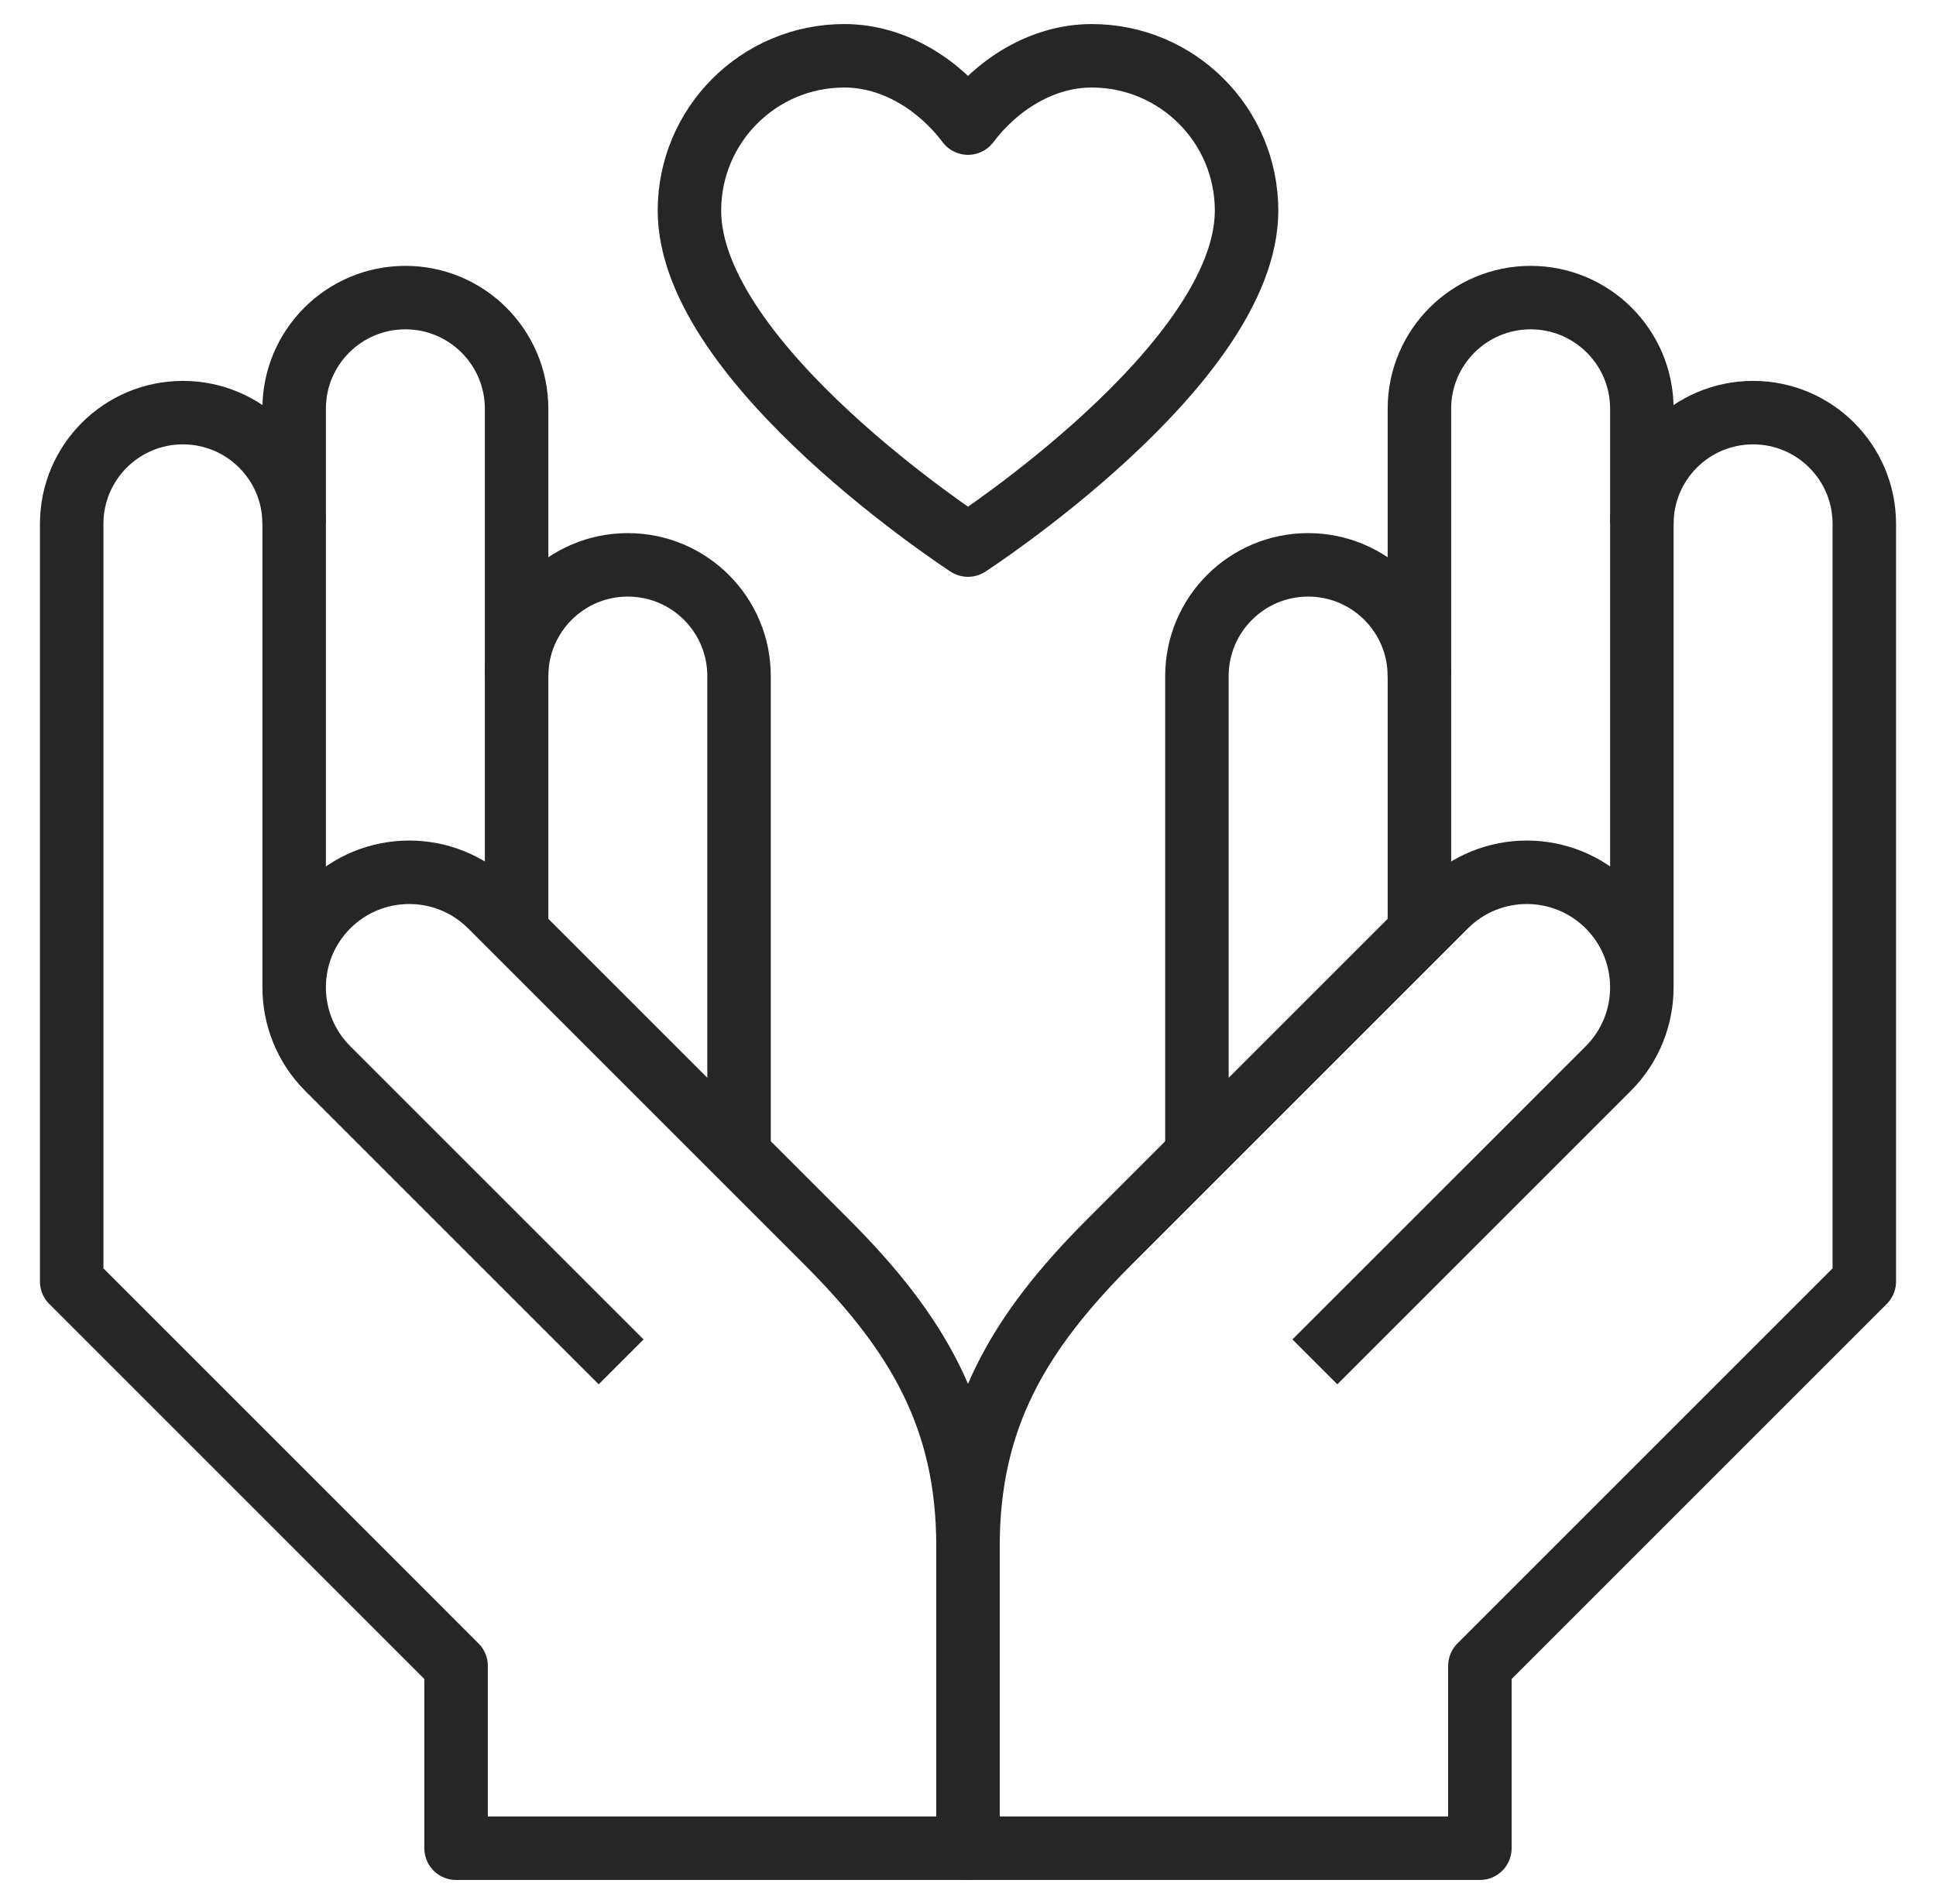 <svg xmlns="http://www.w3.org/2000/svg" width="61" height="60" viewBox="0 0 61 60" fill="none"><path d="M51.732 31.098V16.507C51.732 14.572 53.301 13.003 55.236 13.003C57.172 13.003 58.741 14.572 58.741 16.507V40.383L46.629 52.495V58.242H30.5V48.718C30.5 44.686 32.102 41.99 34.953 39.139L45.543 28.549C46.959 27.134 49.254 27.134 50.67 28.549C52.086 29.965 52.086 32.261 50.67 33.677L41.43 42.916" stroke="#262626" stroke-width="2" stroke-miterlimit="10" stroke-linejoin="round"></path><path d="M44.723 29.37V12.882C44.723 10.947 46.292 9.378 48.227 9.378C50.163 9.378 51.732 10.947 51.732 12.882V16.508" stroke="#262626" stroke-width="2" stroke-miterlimit="10" stroke-linejoin="round"></path><path d="M37.713 36.379V21.305C37.713 19.369 39.282 17.8 41.218 17.8C43.153 17.8 44.722 19.37 44.722 21.305" stroke="#262626" stroke-width="2" stroke-miterlimit="10" stroke-linejoin="round"></path><path d="M9.268 31.098V16.507C9.268 14.572 7.699 13.003 5.763 13.003C3.828 13.003 2.259 14.572 2.259 16.507V40.383L14.37 52.495V58.242H30.5V48.718C30.5 44.686 28.898 41.99 26.047 39.139L15.457 28.549C14.041 27.134 11.746 27.134 10.33 28.549C8.914 29.965 8.914 32.261 10.33 33.677L19.57 42.916" stroke="#262626" stroke-width="2" stroke-miterlimit="10" stroke-linejoin="round"></path><path d="M16.277 29.37V12.882C16.277 10.947 14.708 9.378 12.773 9.378C10.837 9.378 9.268 10.947 9.268 12.882V16.508" stroke="#262626" stroke-width="2" stroke-miterlimit="10" stroke-linejoin="round"></path><path d="M23.286 36.379V21.305C23.286 19.369 21.717 17.8 19.781 17.8C17.846 17.8 16.277 19.37 16.277 21.305" stroke="#262626" stroke-width="2" stroke-miterlimit="10" stroke-linejoin="round"></path><path d="M30.5 17.177C30.5 17.177 39.277 11.484 39.277 6.637C39.277 3.942 37.092 1.758 34.398 1.758C32.805 1.758 31.39 2.698 30.5 3.879C29.61 2.698 28.195 1.758 26.602 1.758C23.907 1.758 21.723 3.942 21.723 6.637C21.723 11.484 30.5 17.177 30.5 17.177Z" stroke="#262626" stroke-width="2" stroke-miterlimit="10" stroke-linejoin="round"></path></svg>